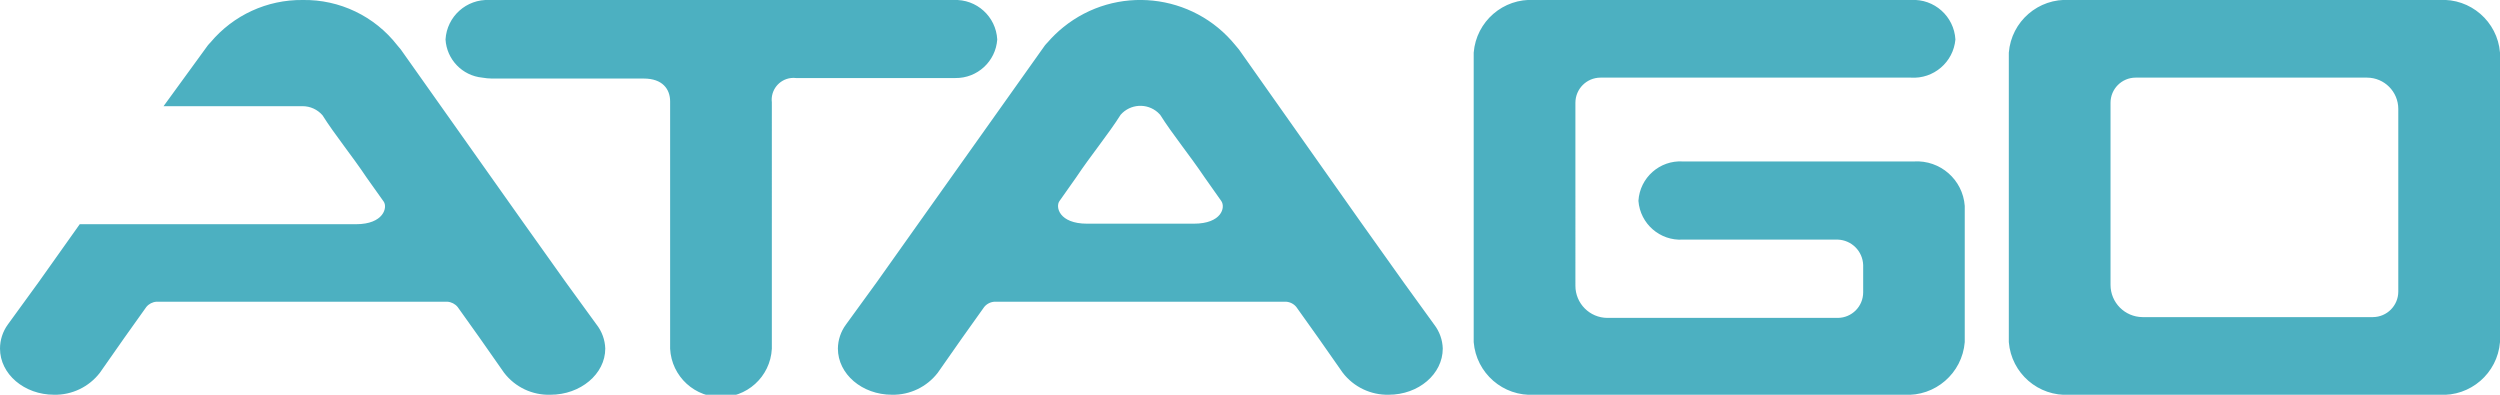 <?xml version="1.0" encoding="UTF-8"?>
<svg id="atago" xmlns="http://www.w3.org/2000/svg" version="1.1" viewBox="0 0 190 30">
  <!-- Generator: Adobe Illustrator 29.1.0, SVG Export Plug-In . SVG Version: 2.1.0 Build 142)  -->
  <defs>
    <style>
      .st0 {
        fill: #4cb0c1;
      }
    </style>
  </defs>
  <path class="st0" d="M109,24.67l-2.33-3.22-3.26-4.58-9.25-13.11-.26-.31c-3.235-3.996-9.098-4.614-13.094-1.378-.429.347-.825.731-1.186,1.148-.06.07-.15.15-.2.22l-9.54,13.43-3.25,4.58-2.34,3.22c-.389.528-.602,1.164-.61,1.82,0,1.94,1.84,3.51,4.11,3.51,1.359.026,2.65-.593,3.48-1.67l1.87-2.67,1.66-2.33c.193-.236.476-.38.78-.4h22.16c.304.02.587.164.78.4l1.66,2.33,1.87,2.67c.832,1.079,2.127,1.699,3.49,1.67,2.27,0,4.11-1.57,4.11-3.51-.019-.66-.247-1.297-.65-1.82ZM90.73,17h-8.11c-2.13,0-2.42-1.28-2.1-1.72l1.27-1.8c1.12-1.68,2.44-3.27,3.38-4.76.731-.828,1.994-.908,2.823-.177.063.055.122.114.177.177.94,1.49,2.25,3.08,3.38,4.76l1.27,1.8c.33.48.03,1.72-2.09,1.72ZM45.34,24.67l-2.34-3.22-3.26-4.58L30.46,3.76l-.26-.31C28.477,1.23,25.809-.048,23,0c-2.698-.03-5.267,1.152-7,3.22-.06.07-.15.15-.2.22l-3.37,4.63h10.57c.58,0,1.13.252,1.51.69.94,1.49,2.25,3.08,3.37,4.76l1.28,1.8c.31.44,0,1.72-2.1,1.72H6.06l-3.13,4.41-2.34,3.22C.208,25.2.002,25.837,0,26.49,0,28.43,1.84,30,4.11,30c1.359.026,2.65-.593,3.48-1.67l1.87-2.67,1.66-2.33c.191-.233.469-.378.77-.4h22.11c.304.022.585.166.78.4l1.66,2.33,1.87,2.67c.838,1.094,2.153,1.716,3.53,1.67,2.27,0,4.16-1.57,4.16-3.51-.022-.661-.253-1.298-.66-1.82ZM145.46,12.27h-17.56c-1.758-.108-3.271,1.23-3.379,2.989v.011c.133,1.739,1.639,3.049,3.38,2.94h11.77c1.051.036,1.894.879,1.93,1.93v1.54-.46,1c0,1.068-.862,1.934-1.93,1.94h-17.51c-1.348-.006-2.436-1.102-2.43-2.45h0V7.81c0-1.051.849-1.904,1.9-1.91h23.59c1.73.116,3.236-1.173,3.39-2.9-.101-1.759-1.609-3.103-3.368-3.001-.007,0-.015,0-.022.001h-28.6c-2.373-.15-4.428,1.63-4.62,4v22c.192,2.366,2.241,4.144,4.61,4h28.09c2.373.15,4.428-1.63,4.62-4v-10.35c-.144-1.993-1.865-3.5-3.86-3.38h0ZM185.38,0h-28.08c-2.377-.155-4.438,1.626-4.63,4v22c.192,2.37,2.247,4.15,4.62,4h28.08c2.377.155,4.438-1.626,4.63-4V4c-.192-2.37-2.247-4.15-4.62-4ZM182.27,9.53v12.63c0,1.068-.862,1.934-1.93,1.94h-17.51c-1.345-.011-2.43-1.105-2.43-2.45V7.81c0-1.051.849-1.904,1.9-1.91h17.6c1.311.006,2.37,1.069,2.37,2.38v1.25h0ZM72.47,0h-35.27c-1.748-.085-3.238,1.253-3.34,3,.091,1.521,1.274,2.75,2.79,2.9.248.044.498.067.75.07h11.53c1.42,0,2,.8,2,1.74v18.4c-.109,2.135,1.534,3.953,3.668,4.062,2.135.109,3.953-1.534,4.062-3.668.007-.131.007-.262,0-.393V7.78c-.111-.91.537-1.738,1.447-1.849.131-.016.263-.016.393,0h12.11c1.669.02,3.064-1.265,3.18-2.93-.092-1.744-1.576-3.085-3.32-3Z"/>
</svg>